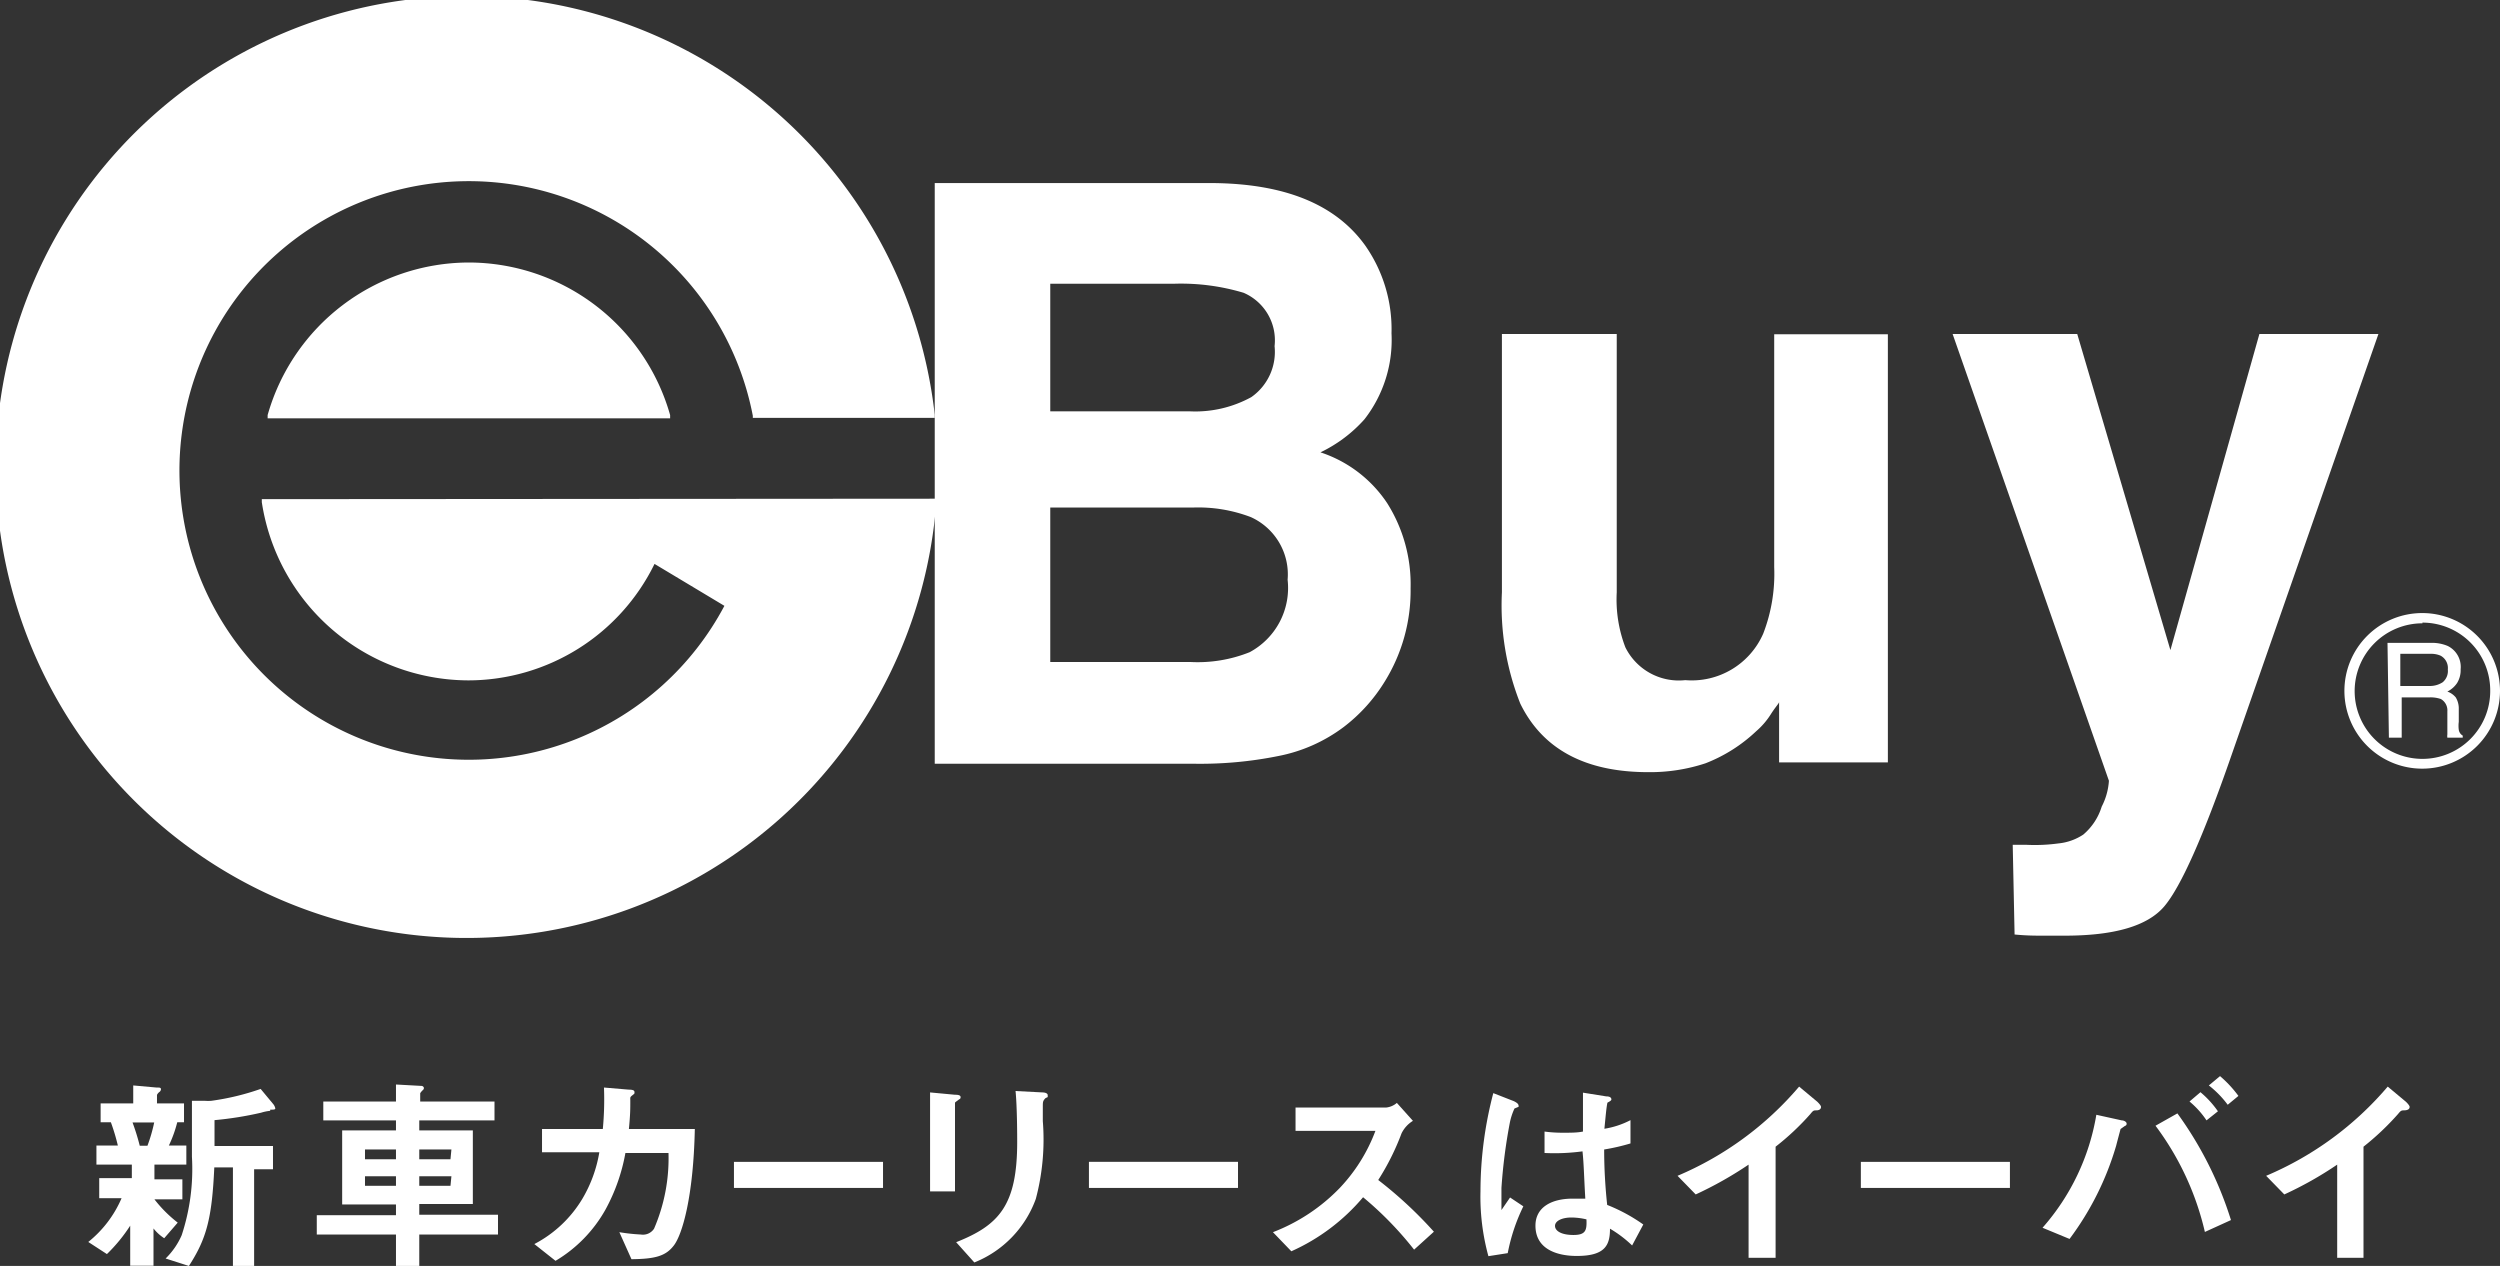 <svg xmlns="http://www.w3.org/2000/svg" viewBox="0 0 107.33 54.35"><rect x="0" y="0" width="107.33" height="54.35" fill="#333333" stroke="none"/><defs><style>.a{fill:#fff;}</style></defs><title>header-footer</title><path class="a" d="M6.63,50v.63h1.2v.86H6.63a5.61,5.61,0,0,0,1,1l-.58.67a1.93,1.93,0,0,1-.46-.42v1.6h-1V52.62a6.85,6.85,0,0,1-1,1.22l-.8-.52a4.88,4.88,0,0,0,1.43-1.88H4.26v-.86h1.4V50H4.14v-.82h.92a9.08,9.08,0,0,0-.3-1H4.32v-.81h1.4v-.77l1,.09c.14,0,.19,0,.19.08a.16.16,0,0,1-.08.12s-.09.08-.09.13v.35H7.9v.81H7.61a5.36,5.36,0,0,1-.36,1H8V50Zm-.94-1.81a9.69,9.69,0,0,1,.31,1h.33a6.91,6.91,0,0,0,.29-1Zm5.91-.5a1.93,1.93,0,0,0-.39.08,14.72,14.72,0,0,1-2,.32c0,.29,0,.42,0,1.11h2.51v1h-.81v4.16H10V50.12H9.2c-.1,2.21-.34,3.07-1.09,4.23l-1-.32a3.15,3.15,0,0,0,.69-1,9.09,9.09,0,0,0,.44-3.37c0-.8,0-1.6,0-2.4l.56,0a1.86,1.86,0,0,0,.27,0,10.77,10.77,0,0,0,2.12-.51l.54.65a.42.42,0,0,1,.09.19C11.81,47.64,11.75,47.64,11.6,47.64Z"/><path class="a" d="M18,53v1.36H17V53H13.6v-.83H17v-.46H14.69V48.53H17V48.1H13.88v-.81H17v-.73l1.09.06a.11.11,0,0,1,.11.09.14.14,0,0,1-.07.11s-.09.1-.09.12v.35h3.19v.81H18v.43H20.3v3.16H18v.46h3.38V53Zm-1-3.65H15.67v.42H17Zm0,1.15H15.67v.41H17Zm2.38-1.15H18v.42h1.34Zm0,1.15H18v.41h1.34Z"/><path class="a" d="M28.93,53.47c-.35.46-.81.58-1.82.59l-.52-1.16a8,8,0,0,0,.92.1.57.57,0,0,0,.57-.25,7.64,7.64,0,0,0,.62-3.25H26.85A8,8,0,0,1,26,51.92a5.92,5.92,0,0,1-2.15,2.21l-.91-.72A5.21,5.21,0,0,0,25,51.47a5.77,5.77,0,0,0,.73-2H23.27v-1h2.61a13.36,13.36,0,0,0,.05-1.78l1.06.09c.24,0,.25.06.25.12s0,.05-.1.13-.08.09-.08.22c0,.38,0,.59-.06,1.22h2.83C29.77,51.39,29.29,53,28.93,53.47Z"/><path class="a" d="M31.51,51V49.88h6.4V51Z"/><path class="a" d="M41.15,47.22c-.14.1-.15.11-.15.13v3.8H39.93V46.9L41,47c.07,0,.24,0,.24.1S41.18,47.18,41.15,47.22Zm3.73-.07c-.11.12-.11.15-.11.4,0,.08,0,.49,0,.58a9.94,9.94,0,0,1-.3,3.34,4.64,4.64,0,0,1-2.64,2.73l-.78-.87c1.84-.73,2.62-1.58,2.62-4.3,0-.22,0-1.47-.07-2.19l1.16.06s.22,0,.22.12S45,47.08,44.88,47.15Z"/><path class="a" d="M46.75,51V49.88h6.4V51Z"/><path class="a" d="M60.71,53.65a14.77,14.77,0,0,0-2.19-2.25,8.64,8.64,0,0,1-3.08,2.32l-.79-.82A7.94,7.94,0,0,0,57.52,51a7.25,7.25,0,0,0,1.53-2.45H55.62v-1H59.5a.84.84,0,0,0,.47-.2l.69.77a1.3,1.3,0,0,0-.49.54,10.55,10.55,0,0,1-1,2,17.92,17.92,0,0,1,2.39,2.22Z"/><path class="a" d="M64.73,53.8l-.83.13a9.66,9.66,0,0,1-.34-2.79,16.66,16.66,0,0,1,.55-4.21l.87.34s.21.09.21.18a.07.07,0,0,1,0,.07l-.17.07a2.73,2.73,0,0,0-.2.61A23.07,23.07,0,0,0,64.46,51c0,.1,0,.58,0,.95l.37-.54.57.38A8,8,0,0,0,64.73,53.8Zm5.34-.33a5.06,5.06,0,0,0-.95-.72c0,.7-.2,1.17-1.42,1.17-.26,0-1.78,0-1.78-1.3,0-.81.72-1.16,1.59-1.16l.55,0C68,50.42,68,50,67.94,49.43a9,9,0,0,1-1.63.07v-.92a5.76,5.76,0,0,0,.81.05c.34,0,.59,0,.84-.05,0-.68,0-.78,0-1.67l1,.16c.19,0,.22.08.22.13s-.08.09-.17.14c-.05.23-.08.63-.13,1.12A3.66,3.66,0,0,0,70,48.09v1a8.89,8.89,0,0,1-1.13.26A22.15,22.15,0,0,0,69,51.73a7.35,7.35,0,0,1,1.55.84Zm-2.6-1.2c-.42,0-.71.15-.71.36s.26.39.79.39.58-.2.56-.67A2.88,2.88,0,0,0,67.47,52.27Z"/><path class="a" d="M78,47.67c-.14,0-.15,0-.28.16a11,11,0,0,1-1.49,1.4V54H75.07v-4a16.22,16.22,0,0,1-2.27,1.28l-.78-.8a14,14,0,0,0,5.22-3.83l.78.65s.16.15.16.22S78.14,47.66,78,47.67Z"/><path class="a" d="M79.89,51V49.88h6.4V51Z"/><path class="a" d="M91.21,48.35l-.17.12s-.16.6-.19.72a12.55,12.55,0,0,1-2,4l-1.16-.48A9.75,9.75,0,0,0,90,47.86l1.09.24c.09,0,.21.06.21.14S91.26,48.32,91.21,48.35Zm3.45,4.54a12.17,12.17,0,0,0-2.12-4.56l.94-.53a15.8,15.8,0,0,1,2.3,4.58Zm.07-4.79a3.75,3.75,0,0,0-.73-.81l.47-.4a4.18,4.18,0,0,1,.75.82Zm.91-.67a4.28,4.28,0,0,0-.81-.83l.48-.4a5,5,0,0,1,.79.85Z"/><path class="a" d="M103.23,47.67c-.13,0-.15,0-.28.16a11.52,11.52,0,0,1-1.48,1.4V54h-1.13v-4a15.65,15.65,0,0,1-2.27,1.28l-.78-.8a14,14,0,0,0,5.22-3.83l.78.65s.16.15.16.22S103.41,47.66,103.23,47.67Z"/><path class="a" d="M11.24,21.43l0,.13a9,9,0,0,0,8.86,7.65,8.91,8.91,0,0,0,8-5l3,1.8a12.42,12.42,0,1,1,1.22-8.16l0,.09h7.81v-.13a20.22,20.22,0,1,0,.07,3.72v-.12Z"/><path class="a" d="M20.12,11.27a9,9,0,0,0-8.63,6.55l0,.14H28.77l0-.14A9,9,0,0,0,20.12,11.27Z"/><path class="a" d="M58.59,10.51a6.25,6.25,0,0,1,1.15,3.8A5.54,5.54,0,0,1,58.58,18a6,6,0,0,1-1.89,1.42,5.5,5.5,0,0,1,2.87,2.19,6.54,6.54,0,0,1,1,3.65,7.4,7.4,0,0,1-1.11,4,7.16,7.16,0,0,1-1.76,1.95,6.83,6.83,0,0,1-2.82,1.25,16.91,16.91,0,0,1-3.52.33H40.13V7.86h12C55.19,7.9,57.33,8.78,58.59,10.51Zm-13.5,1.67v5.48h6a5,5,0,0,0,2.63-.61,2.37,2.37,0,0,0,1-2.19,2.22,2.22,0,0,0-1.33-2.29,9.34,9.34,0,0,0-2.94-.39Zm0,9.61v6.63h6A6,6,0,0,0,53.65,28a3.13,3.13,0,0,0,1.63-3.11A2.7,2.7,0,0,0,53.7,22.2a6.34,6.34,0,0,0-2.49-.41Zm24.32-7.45V25.43a5.74,5.74,0,0,0,.37,2.36,2.56,2.56,0,0,0,2.57,1.41,3.35,3.35,0,0,0,3.35-2,7.12,7.12,0,0,0,.47-2.85v-10h4.88V32.73H76.38V30.14c0,.05-.16.22-.34.5a3.27,3.27,0,0,1-.64.75,6.68,6.68,0,0,1-2.18,1.38,7.57,7.57,0,0,1-2.46.38c-2.72,0-4.54-1-5.49-2.94a11.45,11.45,0,0,1-.79-4.78V14.34Zm17,21.93.6,0a7.53,7.53,0,0,0,1.36-.06,2.35,2.35,0,0,0,1.07-.38,2.56,2.56,0,0,0,.79-1.2,2.8,2.8,0,0,0,.31-1.11L83.83,14.34h5.35l4,13.57L97,14.34h5.11L95.8,32.43c-1.21,3.49-2.18,5.66-2.89,6.49s-2.12,1.25-4.26,1.25h-1c-.26,0-.65,0-1.16-.05Z"/><path class="a" d="M102.5,27.6h1.84a1.75,1.75,0,0,1,.74.13,1,1,0,0,1,.56,1,1.05,1.05,0,0,1-.15.59,1.08,1.08,0,0,1-.42.37.83.83,0,0,1,.36.25.92.92,0,0,1,.13.51l0,.54a1.31,1.31,0,0,0,0,.34.34.34,0,0,0,.17.25v.09h-.66a.46.46,0,0,1,0-.14s0-.16,0-.31l0-.68a.56.56,0,0,0-.28-.53,1.35,1.35,0,0,0-.48-.07h-1.2v1.73h-.55Zm1.78,1.85a1,1,0,0,0,.59-.16.63.63,0,0,0,.22-.55.6.6,0,0,0-.31-.59,1,1,0,0,0-.43-.08h-1.3v1.38Z"/><path class="a" d="M104,33a3.34,3.34,0,1,1,3.33-3.33A3.34,3.34,0,0,1,104,33Zm0-6.24a2.91,2.91,0,1,0,2.91,2.91A2.91,2.91,0,0,0,104,26.73Z"/></svg>